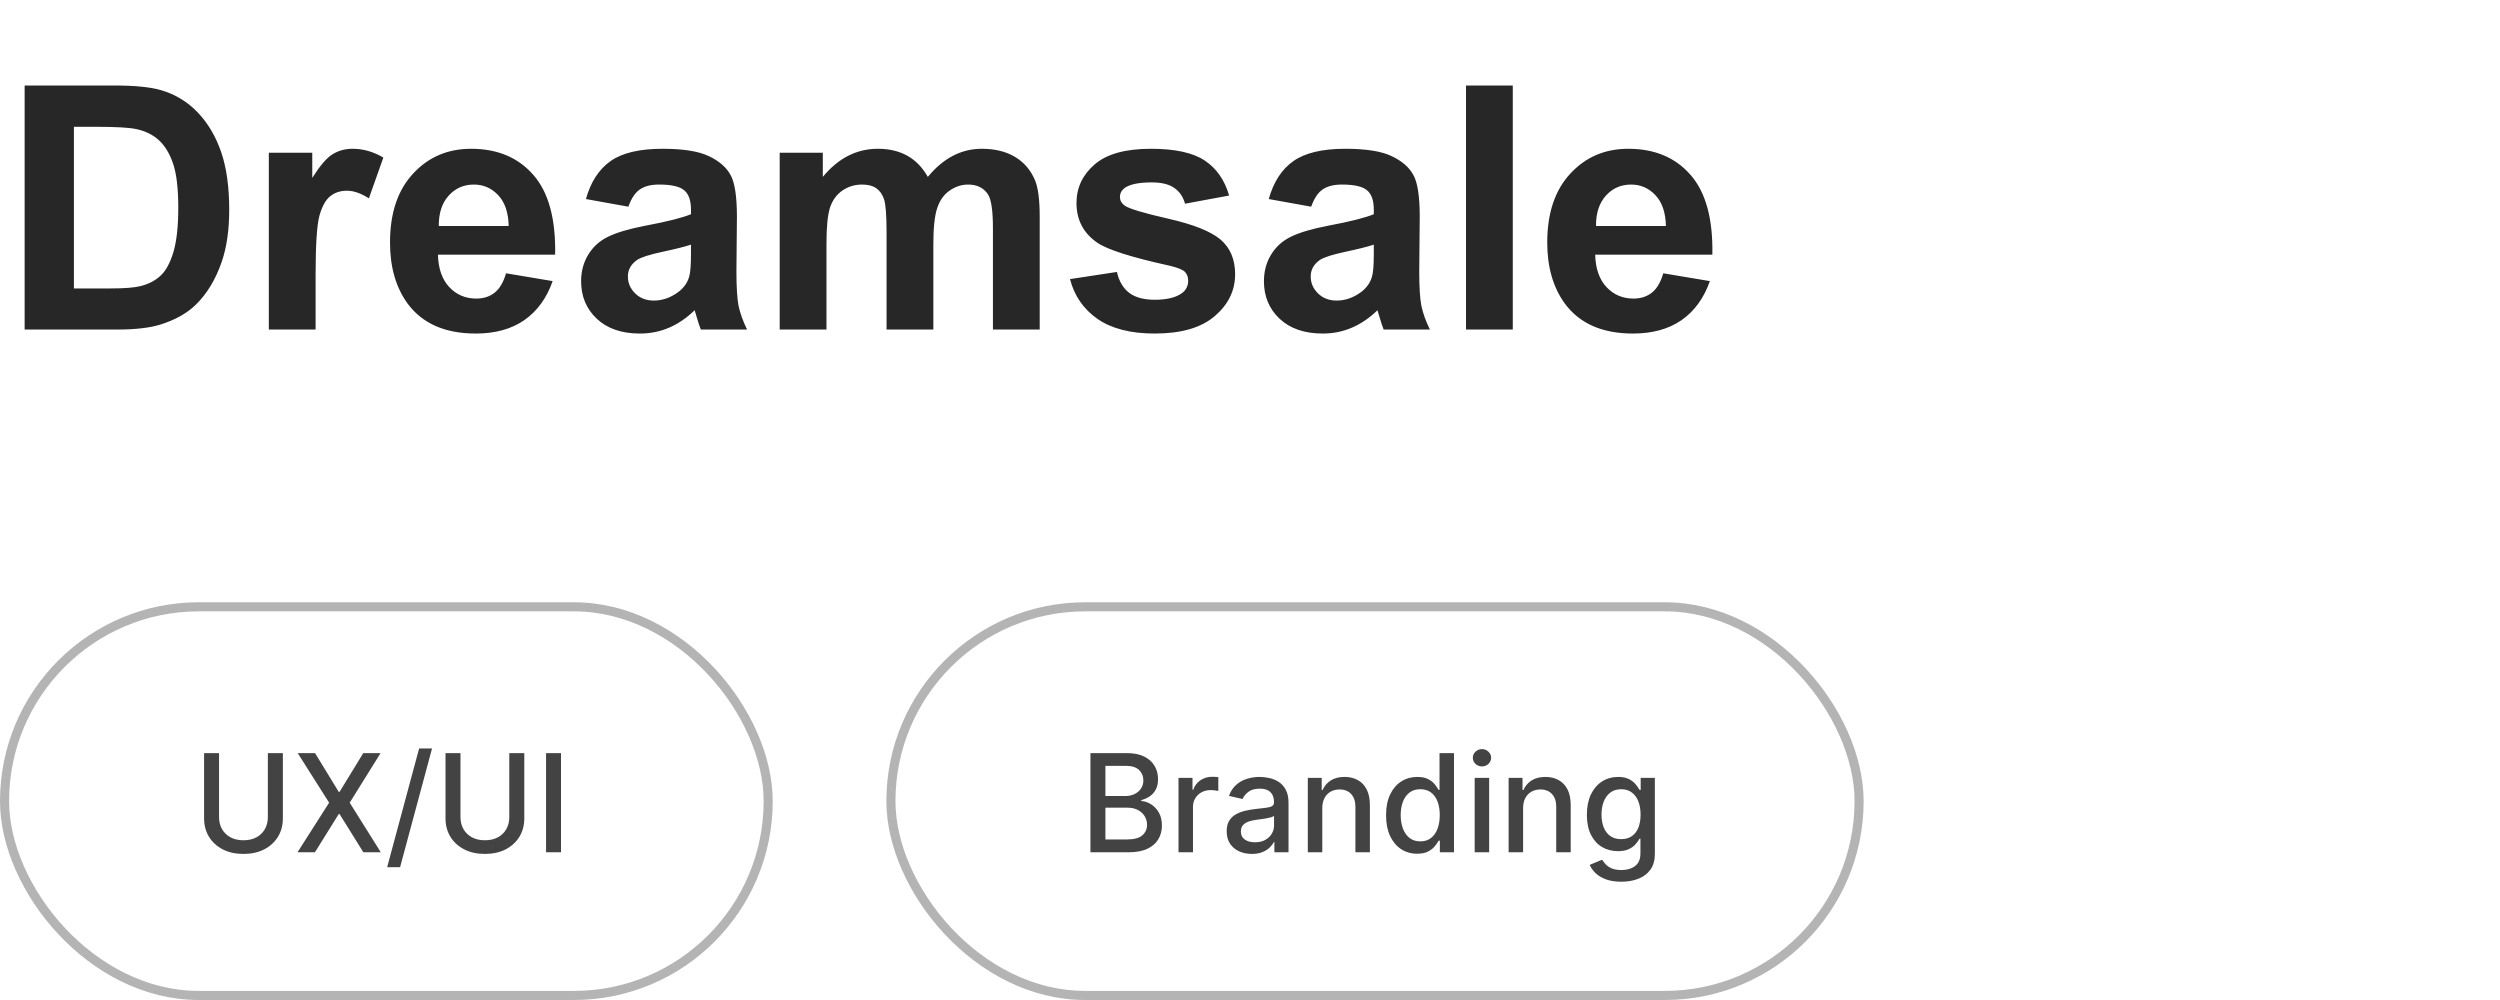 <?xml version="1.0" encoding="UTF-8"?> <svg xmlns="http://www.w3.org/2000/svg" width="220" height="88" viewBox="0 0 220 88" fill="none"><path d="M2.168 7.525H10.093C11.88 7.525 13.242 7.662 14.18 7.936C15.44 8.307 16.519 8.966 17.417 9.913C18.315 10.86 18.999 12.023 19.468 13.399C19.936 14.767 20.171 16.456 20.171 18.468C20.171 20.235 19.951 21.759 19.512 23.038C18.975 24.601 18.208 25.865 17.212 26.832C16.46 27.564 15.444 28.136 14.165 28.546C13.208 28.849 11.929 29 10.327 29H2.168V7.525ZM6.504 11.158V25.382H9.741C10.952 25.382 11.826 25.314 12.363 25.177C13.066 25.001 13.648 24.703 14.106 24.283C14.575 23.863 14.956 23.175 15.249 22.218C15.542 21.251 15.688 19.938 15.688 18.277C15.688 16.617 15.542 15.343 15.249 14.454C14.956 13.565 14.546 12.872 14.019 12.374C13.491 11.876 12.822 11.539 12.012 11.363C11.406 11.227 10.22 11.158 8.452 11.158H6.504ZM27.773 29H23.657V13.443H27.48V15.655C28.135 14.61 28.721 13.922 29.238 13.59C29.766 13.258 30.361 13.092 31.025 13.092C31.963 13.092 32.866 13.351 33.735 13.868L32.461 17.457C31.768 17.008 31.123 16.783 30.527 16.783C29.951 16.783 29.463 16.944 29.062 17.267C28.662 17.579 28.345 18.15 28.11 18.98C27.886 19.811 27.773 21.549 27.773 24.195V29ZM44.531 24.049L48.633 24.737C48.105 26.241 47.27 27.389 46.128 28.18C44.995 28.961 43.574 29.352 41.865 29.352C39.16 29.352 37.158 28.468 35.859 26.7C34.834 25.284 34.321 23.497 34.321 21.339C34.321 18.761 34.995 16.744 36.343 15.289C37.69 13.824 39.395 13.092 41.455 13.092C43.77 13.092 45.596 13.858 46.934 15.392C48.272 16.915 48.911 19.254 48.852 22.408H38.54C38.569 23.629 38.901 24.581 39.536 25.265C40.171 25.939 40.962 26.275 41.909 26.275C42.554 26.275 43.096 26.1 43.535 25.748C43.975 25.396 44.307 24.83 44.531 24.049ZM44.766 19.889C44.736 18.697 44.429 17.794 43.843 17.179C43.257 16.554 42.544 16.241 41.704 16.241C40.806 16.241 40.063 16.568 39.477 17.223C38.892 17.877 38.603 18.766 38.613 19.889H44.766ZM55.298 18.189L51.562 17.516C51.982 16.012 52.705 14.898 53.73 14.176C54.756 13.453 56.279 13.092 58.301 13.092C60.137 13.092 61.504 13.312 62.402 13.751C63.301 14.181 63.931 14.732 64.292 15.406C64.663 16.07 64.849 17.296 64.849 19.083L64.805 23.888C64.805 25.255 64.868 26.266 64.995 26.92C65.132 27.564 65.381 28.258 65.742 29H61.67C61.562 28.727 61.431 28.321 61.274 27.784C61.206 27.54 61.157 27.379 61.128 27.301C60.425 27.984 59.673 28.497 58.872 28.839C58.071 29.181 57.217 29.352 56.309 29.352C54.707 29.352 53.442 28.917 52.515 28.048C51.597 27.179 51.138 26.08 51.138 24.752C51.138 23.873 51.348 23.092 51.768 22.408C52.188 21.715 52.773 21.188 53.525 20.826C54.287 20.455 55.381 20.133 56.807 19.859C58.73 19.498 60.063 19.161 60.806 18.849V18.439C60.806 17.648 60.61 17.086 60.22 16.754C59.829 16.412 59.092 16.241 58.008 16.241C57.275 16.241 56.704 16.388 56.294 16.681C55.884 16.964 55.552 17.467 55.298 18.189ZM60.806 21.529C60.278 21.705 59.443 21.915 58.301 22.159C57.158 22.403 56.411 22.643 56.06 22.877C55.523 23.258 55.254 23.741 55.254 24.327C55.254 24.903 55.469 25.401 55.898 25.821C56.328 26.241 56.875 26.451 57.539 26.451C58.281 26.451 58.989 26.207 59.663 25.719C60.161 25.348 60.488 24.894 60.645 24.356C60.752 24.005 60.806 23.336 60.806 22.35V21.529ZM68.613 13.443H72.407V15.567C73.765 13.917 75.381 13.092 77.256 13.092C78.252 13.092 79.116 13.297 79.849 13.707C80.581 14.117 81.182 14.737 81.65 15.567C82.334 14.737 83.071 14.117 83.862 13.707C84.653 13.297 85.498 13.092 86.397 13.092C87.539 13.092 88.506 13.326 89.297 13.795C90.088 14.254 90.679 14.933 91.069 15.831C91.353 16.495 91.494 17.569 91.494 19.054V29H87.378V20.108C87.378 18.565 87.236 17.569 86.953 17.12C86.572 16.534 85.986 16.241 85.195 16.241C84.619 16.241 84.077 16.417 83.569 16.769C83.061 17.12 82.695 17.638 82.471 18.321C82.246 18.995 82.134 20.064 82.134 21.529V29H78.018V20.475C78.018 18.961 77.944 17.984 77.798 17.545C77.651 17.105 77.422 16.778 77.109 16.564C76.807 16.349 76.392 16.241 75.864 16.241C75.23 16.241 74.658 16.412 74.15 16.754C73.643 17.096 73.276 17.589 73.052 18.233C72.837 18.878 72.73 19.947 72.73 21.441V29H68.613V13.443ZM94.16 24.561L98.291 23.932C98.467 24.732 98.823 25.343 99.36 25.763C99.897 26.173 100.649 26.378 101.616 26.378C102.681 26.378 103.481 26.183 104.019 25.792C104.38 25.519 104.561 25.152 104.561 24.693C104.561 24.381 104.463 24.122 104.268 23.917C104.062 23.722 103.604 23.541 102.891 23.375C99.57 22.643 97.466 21.974 96.577 21.368C95.347 20.528 94.731 19.361 94.731 17.867C94.731 16.52 95.264 15.387 96.328 14.469C97.393 13.551 99.043 13.092 101.279 13.092C103.408 13.092 104.99 13.438 106.025 14.132C107.061 14.825 107.773 15.851 108.164 17.208L104.282 17.926C104.116 17.32 103.799 16.856 103.33 16.534C102.871 16.212 102.212 16.051 101.353 16.051C100.269 16.051 99.492 16.202 99.023 16.505C98.711 16.72 98.555 16.998 98.555 17.34C98.555 17.633 98.691 17.882 98.965 18.087C99.336 18.36 100.615 18.746 102.803 19.244C105 19.742 106.533 20.352 107.402 21.075C108.262 21.808 108.691 22.828 108.691 24.137C108.691 25.562 108.096 26.788 106.904 27.814C105.713 28.839 103.95 29.352 101.616 29.352C99.497 29.352 97.817 28.922 96.577 28.062C95.347 27.203 94.541 26.036 94.16 24.561ZM115.386 18.189L111.65 17.516C112.07 16.012 112.793 14.898 113.818 14.176C114.844 13.453 116.367 13.092 118.389 13.092C120.225 13.092 121.592 13.312 122.49 13.751C123.389 14.181 124.019 14.732 124.38 15.406C124.751 16.07 124.937 17.296 124.937 19.083L124.893 23.888C124.893 25.255 124.956 26.266 125.083 26.92C125.22 27.564 125.469 28.258 125.83 29H121.758C121.65 28.727 121.519 28.321 121.362 27.784C121.294 27.54 121.245 27.379 121.216 27.301C120.513 27.984 119.761 28.497 118.96 28.839C118.159 29.181 117.305 29.352 116.396 29.352C114.795 29.352 113.53 28.917 112.603 28.048C111.685 27.179 111.226 26.08 111.226 24.752C111.226 23.873 111.436 23.092 111.855 22.408C112.275 21.715 112.861 21.188 113.613 20.826C114.375 20.455 115.469 20.133 116.895 19.859C118.818 19.498 120.151 19.161 120.894 18.849V18.439C120.894 17.648 120.698 17.086 120.308 16.754C119.917 16.412 119.18 16.241 118.096 16.241C117.363 16.241 116.792 16.388 116.382 16.681C115.972 16.964 115.64 17.467 115.386 18.189ZM120.894 21.529C120.366 21.705 119.531 21.915 118.389 22.159C117.246 22.403 116.499 22.643 116.147 22.877C115.61 23.258 115.342 23.741 115.342 24.327C115.342 24.903 115.557 25.401 115.986 25.821C116.416 26.241 116.963 26.451 117.627 26.451C118.369 26.451 119.077 26.207 119.751 25.719C120.249 25.348 120.576 24.894 120.732 24.356C120.84 24.005 120.894 23.336 120.894 22.35V21.529ZM129.009 29V7.525H133.125V29H129.009ZM146.367 24.049L150.469 24.737C149.941 26.241 149.106 27.389 147.964 28.18C146.831 28.961 145.41 29.352 143.701 29.352C140.996 29.352 138.994 28.468 137.695 26.7C136.67 25.284 136.157 23.497 136.157 21.339C136.157 18.761 136.831 16.744 138.179 15.289C139.526 13.824 141.23 13.092 143.291 13.092C145.605 13.092 147.432 13.858 148.77 15.392C150.107 16.915 150.747 19.254 150.688 22.408H140.376C140.405 23.629 140.737 24.581 141.372 25.265C142.007 25.939 142.798 26.275 143.745 26.275C144.39 26.275 144.932 26.1 145.371 25.748C145.811 25.396 146.143 24.83 146.367 24.049ZM146.602 19.889C146.572 18.697 146.265 17.794 145.679 17.179C145.093 16.554 144.38 16.241 143.54 16.241C142.642 16.241 141.899 16.568 141.313 17.223C140.728 17.877 140.439 18.766 140.449 19.889H146.602Z" fill="#272727"></path><rect x="0.4" y="53.4" width="67.2" height="34.2" rx="17.1" stroke="#B4B4B4" stroke-width="0.8"></rect><path d="M23.571 66.273H24.892V72.013C24.892 72.624 24.749 73.165 24.462 73.636C24.175 74.105 23.771 74.474 23.251 74.744C22.732 75.011 22.122 75.145 21.423 75.145C20.727 75.145 20.119 75.011 19.599 74.744C19.079 74.474 18.676 74.105 18.389 73.636C18.102 73.165 17.959 72.624 17.959 72.013V66.273H19.276V71.906C19.276 72.301 19.362 72.652 19.535 72.959C19.712 73.266 19.96 73.507 20.281 73.683C20.602 73.856 20.983 73.943 21.423 73.943C21.866 73.943 22.249 73.856 22.57 73.683C22.893 73.507 23.141 73.266 23.311 72.959C23.484 72.652 23.571 72.301 23.571 71.906V66.273ZM27.723 66.273L29.811 69.686H29.879L31.967 66.273H33.492L30.774 70.636L33.51 75H31.976L29.879 71.633H29.811L27.714 75H26.18L28.963 70.636L26.197 66.273H27.723ZM38.02 65.864L35.208 76.312H34.07L36.883 65.864H38.02ZM44.817 66.273H46.138V72.013C46.138 72.624 45.995 73.165 45.708 73.636C45.421 74.105 45.017 74.474 44.498 74.744C43.978 75.011 43.368 75.145 42.669 75.145C41.973 75.145 41.365 75.011 40.846 74.744C40.326 74.474 39.922 74.105 39.635 73.636C39.348 73.165 39.205 72.624 39.205 72.013V66.273H40.522V71.906C40.522 72.301 40.608 72.652 40.782 72.959C40.958 73.266 41.206 73.507 41.527 73.683C41.848 73.856 42.229 73.943 42.669 73.943C43.113 73.943 43.495 73.856 43.816 73.683C44.14 73.507 44.387 73.266 44.557 72.959C44.73 72.652 44.817 72.301 44.817 71.906V66.273ZM49.369 66.273V75H48.053V66.273H49.369Z" fill="#434343"></path><rect x="78.4" y="53.4" width="85.2" height="34.2" rx="17.1" stroke="#B4B4B4" stroke-width="0.8"></rect><path d="M95.959 75V66.273H99.155C99.774 66.273 100.287 66.375 100.693 66.579C101.099 66.781 101.403 67.055 101.605 67.402C101.807 67.746 101.908 68.133 101.908 68.565C101.908 68.929 101.841 69.236 101.707 69.486C101.574 69.733 101.395 69.932 101.17 70.082C100.949 70.23 100.705 70.338 100.438 70.406V70.492C100.727 70.506 101.01 70.599 101.286 70.773C101.564 70.943 101.794 71.186 101.976 71.501C102.158 71.817 102.249 72.2 102.249 72.652C102.249 73.098 102.143 73.499 101.933 73.854C101.726 74.206 101.405 74.486 100.97 74.693C100.536 74.898 99.98 75 99.304 75H95.959ZM97.276 73.871H99.176C99.807 73.871 100.259 73.749 100.531 73.504C100.804 73.26 100.94 72.954 100.94 72.588C100.94 72.312 100.871 72.06 100.732 71.829C100.592 71.599 100.393 71.416 100.135 71.28C99.879 71.144 99.575 71.075 99.223 71.075H97.276V73.871ZM97.276 70.048H99.04C99.335 70.048 99.601 69.992 99.837 69.878C100.075 69.764 100.264 69.605 100.403 69.401C100.545 69.193 100.616 68.949 100.616 68.668C100.616 68.307 100.49 68.004 100.237 67.76C99.984 67.516 99.597 67.394 99.074 67.394H97.276V70.048ZM103.708 75V68.454H104.94V69.494H105.008C105.127 69.142 105.337 68.865 105.638 68.663C105.942 68.459 106.286 68.356 106.67 68.356C106.749 68.356 106.843 68.359 106.951 68.365C107.062 68.371 107.148 68.378 107.211 68.386V69.605C107.16 69.591 107.069 69.575 106.938 69.558C106.808 69.538 106.677 69.528 106.546 69.528C106.245 69.528 105.977 69.592 105.741 69.72C105.508 69.845 105.323 70.02 105.187 70.244C105.05 70.466 104.982 70.719 104.982 71.003V75H103.708ZM110.16 75.145C109.745 75.145 109.37 75.068 109.035 74.915C108.7 74.758 108.434 74.533 108.238 74.237C108.045 73.942 107.948 73.579 107.948 73.151C107.948 72.781 108.019 72.477 108.161 72.239C108.303 72 108.495 71.811 108.737 71.672C108.978 71.533 109.248 71.428 109.546 71.356C109.844 71.285 110.148 71.231 110.458 71.195C110.85 71.149 111.168 71.112 111.413 71.084C111.657 71.053 111.835 71.003 111.945 70.935C112.056 70.867 112.112 70.756 112.112 70.602V70.572C112.112 70.2 112.006 69.912 111.796 69.707C111.589 69.503 111.279 69.401 110.867 69.401C110.438 69.401 110.1 69.496 109.853 69.686C109.609 69.874 109.44 70.082 109.346 70.312L108.148 70.04C108.29 69.642 108.498 69.321 108.771 69.077C109.046 68.829 109.363 68.651 109.721 68.54C110.079 68.426 110.455 68.369 110.85 68.369C111.112 68.369 111.388 68.401 111.681 68.463C111.977 68.523 112.252 68.633 112.508 68.796C112.766 68.957 112.978 69.189 113.143 69.49C113.308 69.788 113.39 70.176 113.39 70.653V75H112.146V74.105H112.094C112.012 74.27 111.888 74.432 111.724 74.591C111.559 74.75 111.347 74.882 111.089 74.987C110.83 75.092 110.521 75.145 110.16 75.145ZM110.437 74.122C110.789 74.122 111.09 74.053 111.34 73.913C111.593 73.774 111.785 73.592 111.915 73.368C112.049 73.141 112.116 72.898 112.116 72.639V71.796C112.07 71.841 111.982 71.883 111.852 71.923C111.724 71.96 111.577 71.993 111.413 72.021C111.248 72.047 111.087 72.071 110.931 72.094C110.775 72.114 110.644 72.131 110.539 72.145C110.292 72.176 110.066 72.229 109.862 72.303C109.66 72.376 109.498 72.483 109.376 72.622C109.256 72.758 109.197 72.94 109.197 73.168C109.197 73.483 109.313 73.722 109.546 73.883C109.779 74.043 110.076 74.122 110.437 74.122ZM116.361 71.114V75H115.087V68.454H116.31V69.52H116.391C116.542 69.173 116.777 68.895 117.098 68.685C117.422 68.474 117.83 68.369 118.321 68.369C118.767 68.369 119.158 68.463 119.493 68.651C119.828 68.835 120.088 69.111 120.273 69.477C120.458 69.844 120.55 70.297 120.55 70.837V75H119.276V70.99C119.276 70.516 119.152 70.145 118.905 69.878C118.658 69.608 118.319 69.473 117.887 69.473C117.591 69.473 117.328 69.537 117.098 69.665C116.871 69.793 116.691 69.98 116.557 70.227C116.426 70.472 116.361 70.767 116.361 71.114ZM124.709 75.128C124.181 75.128 123.709 74.993 123.294 74.723C122.882 74.45 122.559 74.062 122.323 73.56C122.09 73.054 121.973 72.447 121.973 71.74C121.973 71.033 122.091 70.428 122.327 69.925C122.566 69.422 122.892 69.037 123.307 68.77C123.722 68.503 124.192 68.369 124.718 68.369C125.124 68.369 125.451 68.438 125.698 68.574C125.948 68.707 126.141 68.864 126.277 69.043C126.417 69.222 126.525 69.379 126.601 69.516H126.678V66.273H127.952V75H126.708V73.981H126.601C126.525 74.121 126.414 74.28 126.269 74.459C126.127 74.638 125.931 74.794 125.681 74.928C125.431 75.061 125.107 75.128 124.709 75.128ZM124.99 74.041C125.357 74.041 125.667 73.945 125.919 73.751C126.175 73.555 126.368 73.284 126.499 72.938C126.632 72.591 126.699 72.188 126.699 71.727C126.699 71.273 126.634 70.875 126.503 70.534C126.373 70.193 126.181 69.928 125.928 69.737C125.675 69.547 125.363 69.452 124.99 69.452C124.607 69.452 124.287 69.551 124.032 69.75C123.776 69.949 123.583 70.22 123.452 70.564C123.324 70.908 123.26 71.296 123.26 71.727C123.26 72.165 123.326 72.558 123.456 72.908C123.587 73.257 123.78 73.534 124.036 73.739C124.294 73.94 124.613 74.041 124.99 74.041ZM129.771 75V68.454H131.045V75H129.771ZM130.414 67.445C130.192 67.445 130.002 67.371 129.843 67.223C129.687 67.072 129.609 66.894 129.609 66.686C129.609 66.476 129.687 66.297 129.843 66.149C130.002 65.999 130.192 65.923 130.414 65.923C130.636 65.923 130.825 65.999 130.981 66.149C131.14 66.297 131.219 66.476 131.219 66.686C131.219 66.894 131.14 67.072 130.981 67.223C130.825 67.371 130.636 67.445 130.414 67.445ZM134.033 71.114V75H132.759V68.454H133.982V69.52H134.063C134.213 69.173 134.449 68.895 134.77 68.685C135.094 68.474 135.502 68.369 135.993 68.369C136.439 68.369 136.83 68.463 137.165 68.651C137.5 68.835 137.76 69.111 137.945 69.477C138.13 69.844 138.222 70.297 138.222 70.837V75H136.948V70.99C136.948 70.516 136.824 70.145 136.577 69.878C136.33 69.608 135.99 69.473 135.559 69.473C135.263 69.473 135 69.537 134.77 69.665C134.543 69.793 134.363 69.98 134.229 70.227C134.098 70.472 134.033 70.767 134.033 71.114ZM142.675 77.591C142.155 77.591 141.708 77.523 141.333 77.386C140.961 77.25 140.657 77.07 140.421 76.845C140.185 76.621 140.009 76.375 139.892 76.108L140.988 75.656C141.064 75.781 141.167 75.913 141.294 76.053C141.425 76.195 141.601 76.315 141.823 76.415C142.047 76.514 142.336 76.564 142.688 76.564C143.171 76.564 143.57 76.446 143.885 76.21C144.201 75.977 144.358 75.605 144.358 75.094V73.807H144.277C144.201 73.946 144.09 74.101 143.945 74.271C143.803 74.442 143.607 74.59 143.357 74.715C143.107 74.84 142.782 74.902 142.381 74.902C141.864 74.902 141.398 74.781 140.983 74.54C140.571 74.296 140.245 73.936 140.003 73.462C139.765 72.984 139.645 72.398 139.645 71.702C139.645 71.006 139.763 70.409 139.999 69.912C140.238 69.415 140.564 69.034 140.979 68.77C141.394 68.503 141.864 68.369 142.39 68.369C142.796 68.369 143.124 68.438 143.374 68.574C143.624 68.707 143.819 68.864 143.958 69.043C144.1 69.222 144.209 69.379 144.286 69.516H144.38V68.454H145.628V75.145C145.628 75.707 145.498 76.169 145.236 76.53C144.975 76.891 144.621 77.158 144.175 77.331C143.732 77.504 143.232 77.591 142.675 77.591ZM142.662 73.845C143.029 73.845 143.338 73.76 143.591 73.59C143.847 73.416 144.04 73.169 144.171 72.848C144.304 72.524 144.371 72.136 144.371 71.685C144.371 71.244 144.306 70.856 144.175 70.521C144.044 70.186 143.853 69.925 143.6 69.737C143.347 69.547 143.034 69.452 142.662 69.452C142.279 69.452 141.959 69.551 141.703 69.75C141.448 69.946 141.255 70.213 141.124 70.551C140.996 70.889 140.932 71.267 140.932 71.685C140.932 72.114 140.998 72.49 141.128 72.814C141.259 73.138 141.452 73.391 141.708 73.572C141.966 73.754 142.284 73.845 142.662 73.845Z" fill="#434343"></path></svg> 
